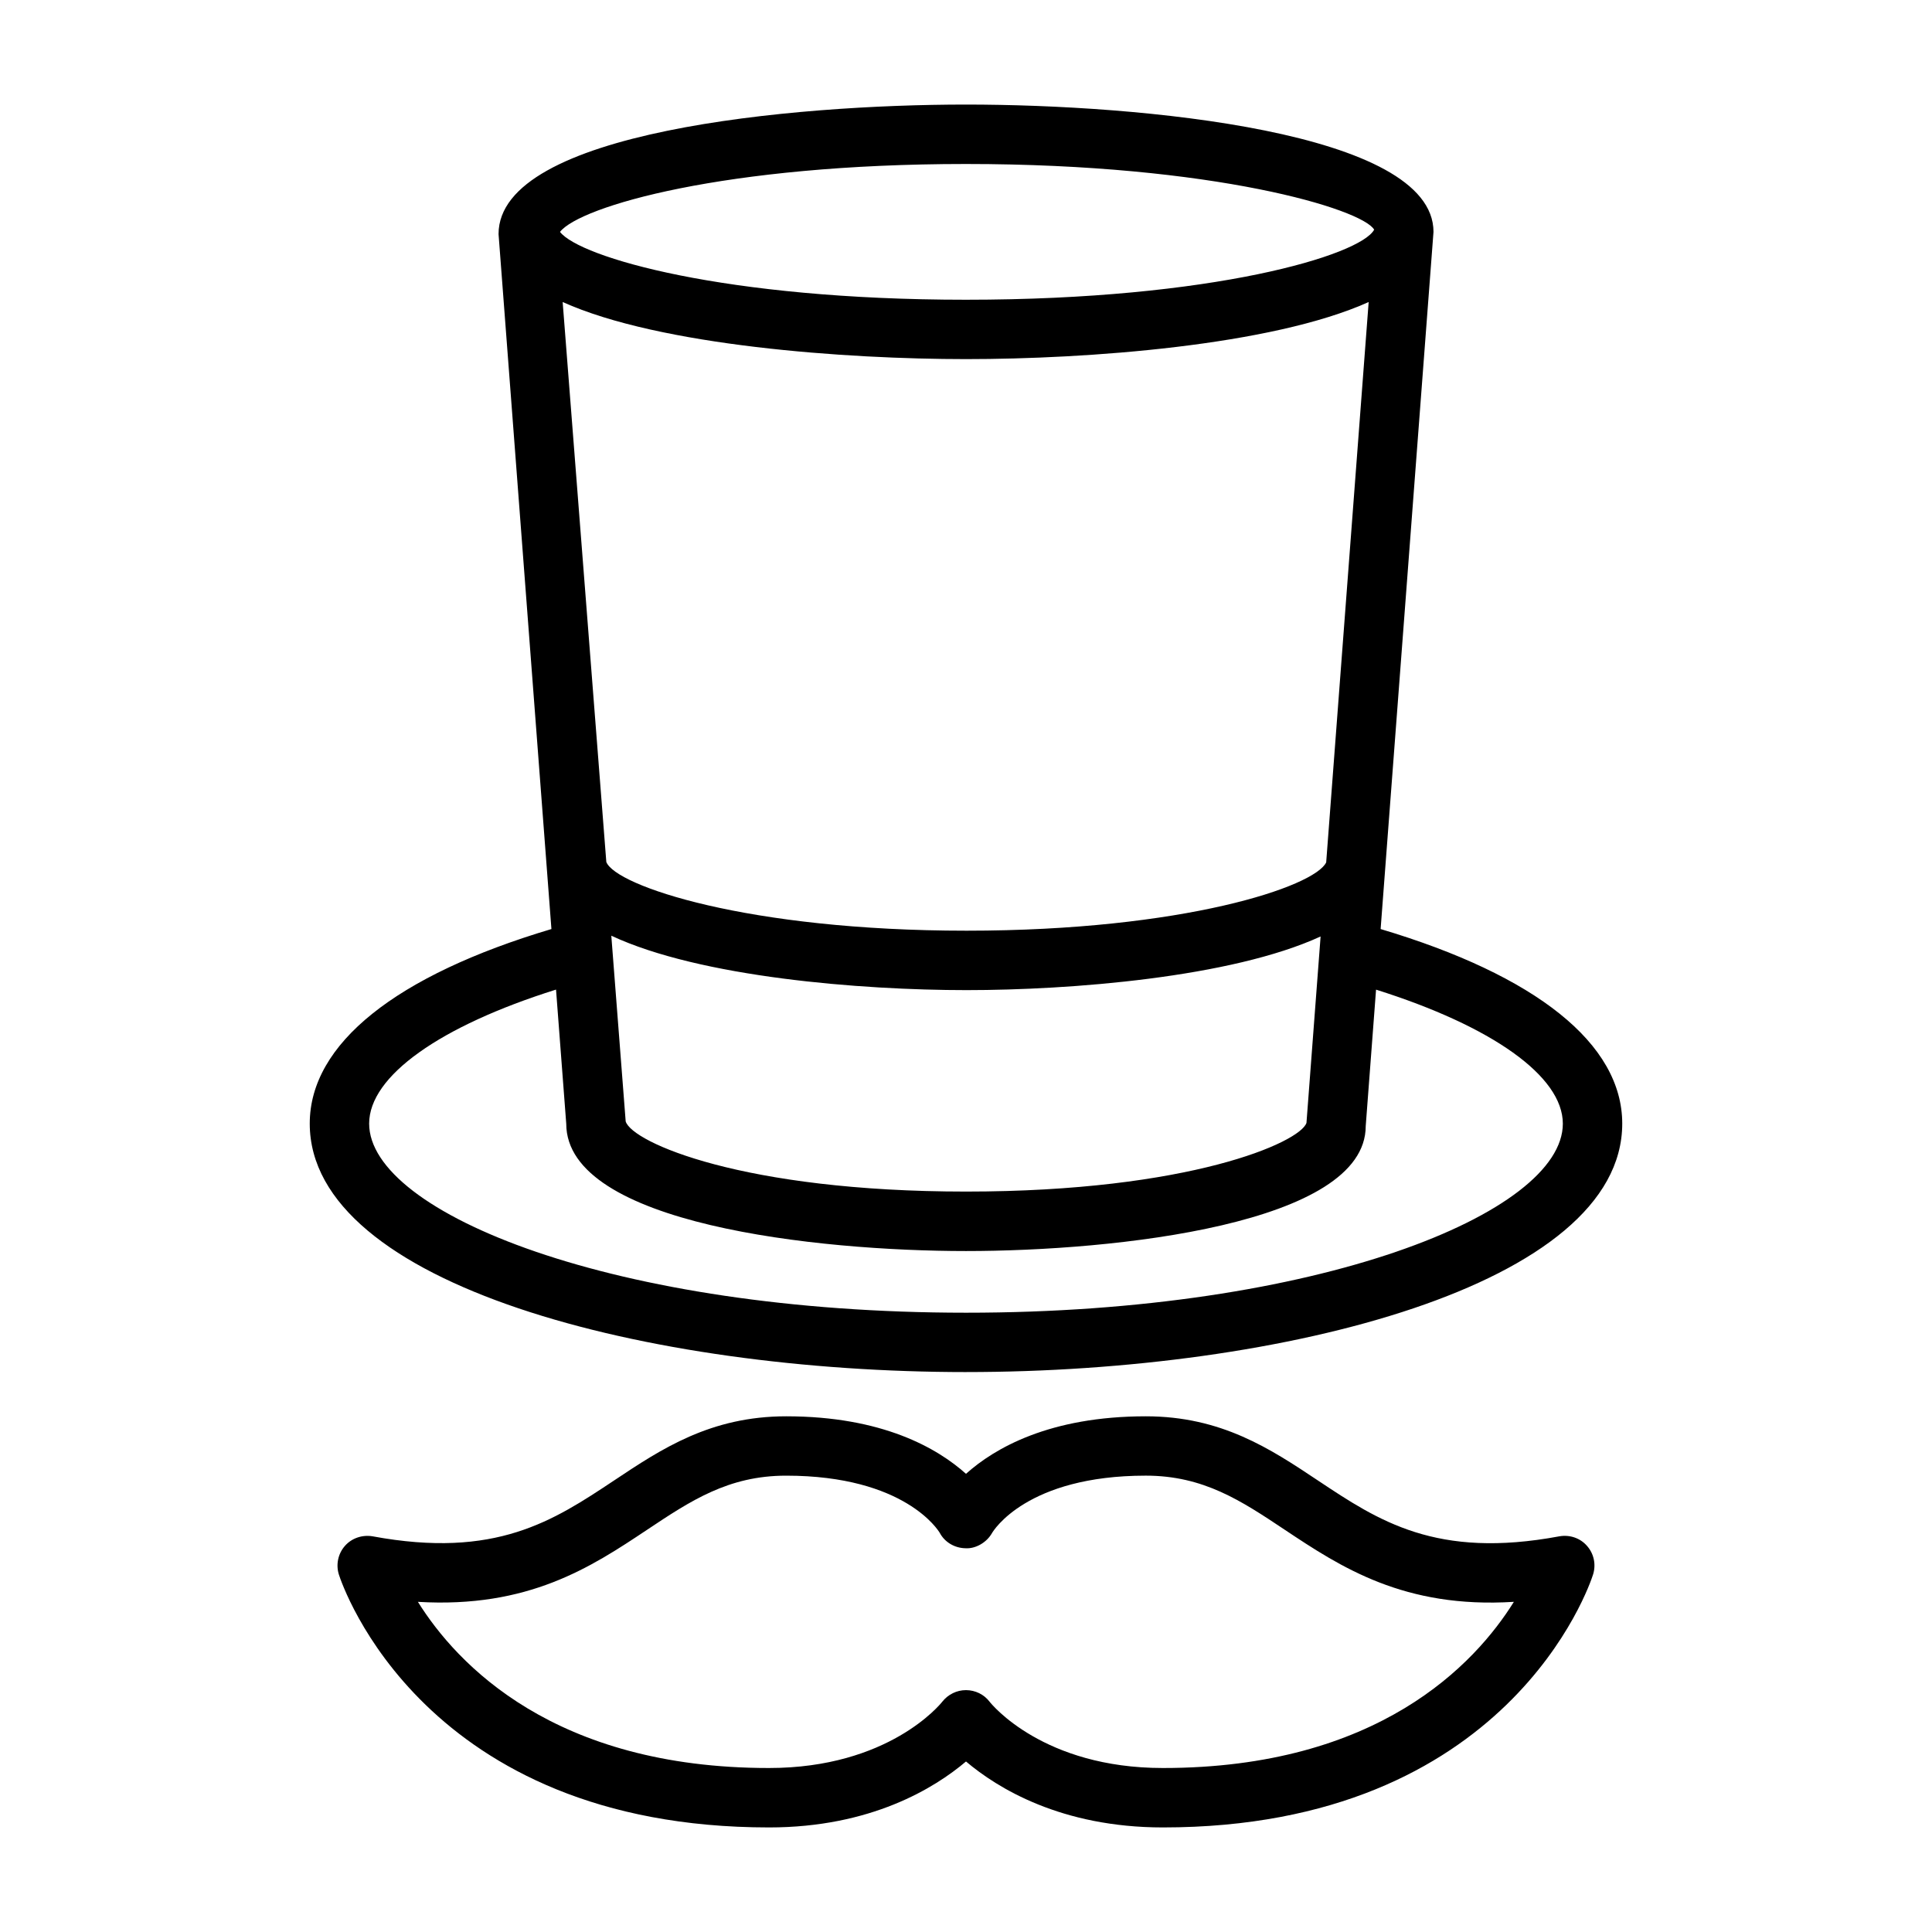 <?xml version="1.0" encoding="UTF-8"?>
<!-- Uploaded to: ICON Repo, www.svgrepo.com, Generator: ICON Repo Mixer Tools -->
<svg fill="#000000" width="800px" height="800px" version="1.1" viewBox="144 144 512 512" xmlns="http://www.w3.org/2000/svg">
 <g>
  <path d="m400 507.61c84.293 0 173.91-23.082 173.91-65.84 0-21.145-22.812-39.281-64.031-51.562l14.012-184.76c-0.004-26.641-77.871-33.738-123.89-33.738s-123.89 7.098-123.88 34.336l14.012 184.16c-41.219 12.281-64.047 30.418-64.047 51.562 0 42.762 89.613 65.844 173.91 65.844zm95.453-135.07c-3.039 6.422-37.77 18.105-95.316 18.105-58.062 0-93.016-11.902-95.457-18.215-0.031-0.172-11.57-148.39-11.57-148.39 25.777 11.621 75.258 15.129 106.89 15.129 31.961 0 80.973-3.543 106.71-15.129zm-189.45 19.43c23.508 11.004 66.141 14.422 94.133 14.422 27.41 0 70.141-3.32 93.836-14.219l-3.746 49.406c-1.715 5.18-31.094 18.199-90.215 18.199-59.117 0-88.496-13.02-90.199-18.594zm202.15-187.13v0.047c-3.668 6.723-42.586 18.547-108.16 18.547-63.984 0-102.37-11.242-107.59-17.98 5.289-6.769 43.656-17.996 107.59-17.996 65.871 0 104.92 11.949 108.16 17.383zm-216.8 201.41 2.707 35.551c0 26.625 66.582 33.738 105.94 33.738s105.94-7.102 105.93-33.125l2.738-36.148c30.699 9.668 49.5 22.922 49.5 35.52 0 23.695-64.961 50.098-158.16 50.098-93.203-0.004-158.18-26.422-158.18-50.117 0-12.609 18.816-25.867 49.531-35.516z"/>
  <path d="m557.25 551.14c-32.637 6.078-47.879-4.078-64.016-14.816-12.547-8.359-25.52-16.988-45.578-16.988-25.535 0-40.102 8.469-47.656 15.242-7.559-6.769-22.121-15.242-47.656-15.242-20.043 0-33.031 8.629-45.578 16.988-16.141 10.723-31.383 20.848-64.02 14.816-2.707-0.457-5.512 0.457-7.336 2.535-1.828 2.078-2.426 4.961-1.605 7.59 0.883 2.738 22.418 67.023 114.02 67.023 26.953 0 43.848-10.422 52.176-17.477 8.328 7.055 25.238 17.477 52.176 17.477 91.582 0 113.14-64.281 114-67.023 0.836-2.629 0.234-5.527-1.605-7.59-1.812-2.094-4.586-3.008-7.324-2.535zm-105.07 61.402c-31.691 0-45.406-16.895-45.926-17.57-1.48-1.938-3.777-3.055-6.219-3.07h-0.062c-2.41 0-4.707 1.133-6.219 3.023-0.551 0.723-14.266 17.617-45.957 17.617-57.008 0-82.75-27.551-93.047-44.035 29.285 1.746 45.879-9.195 60.711-19.082 11.555-7.699 21.555-14.359 36.855-14.359 31.551 0 40.414 14.641 40.715 15.129 1.34 2.535 3.984 4.062 6.848 4.109 2.66 0.172 5.574-1.512 6.992-3.984 0.348-0.629 9.227-15.258 40.777-15.258 15.305 0 25.285 6.644 36.855 14.359 14.848 9.887 31.598 20.906 60.691 19.082-10.281 16.504-36.008 44.039-93.016 44.039z"/>
 </g>
</svg>